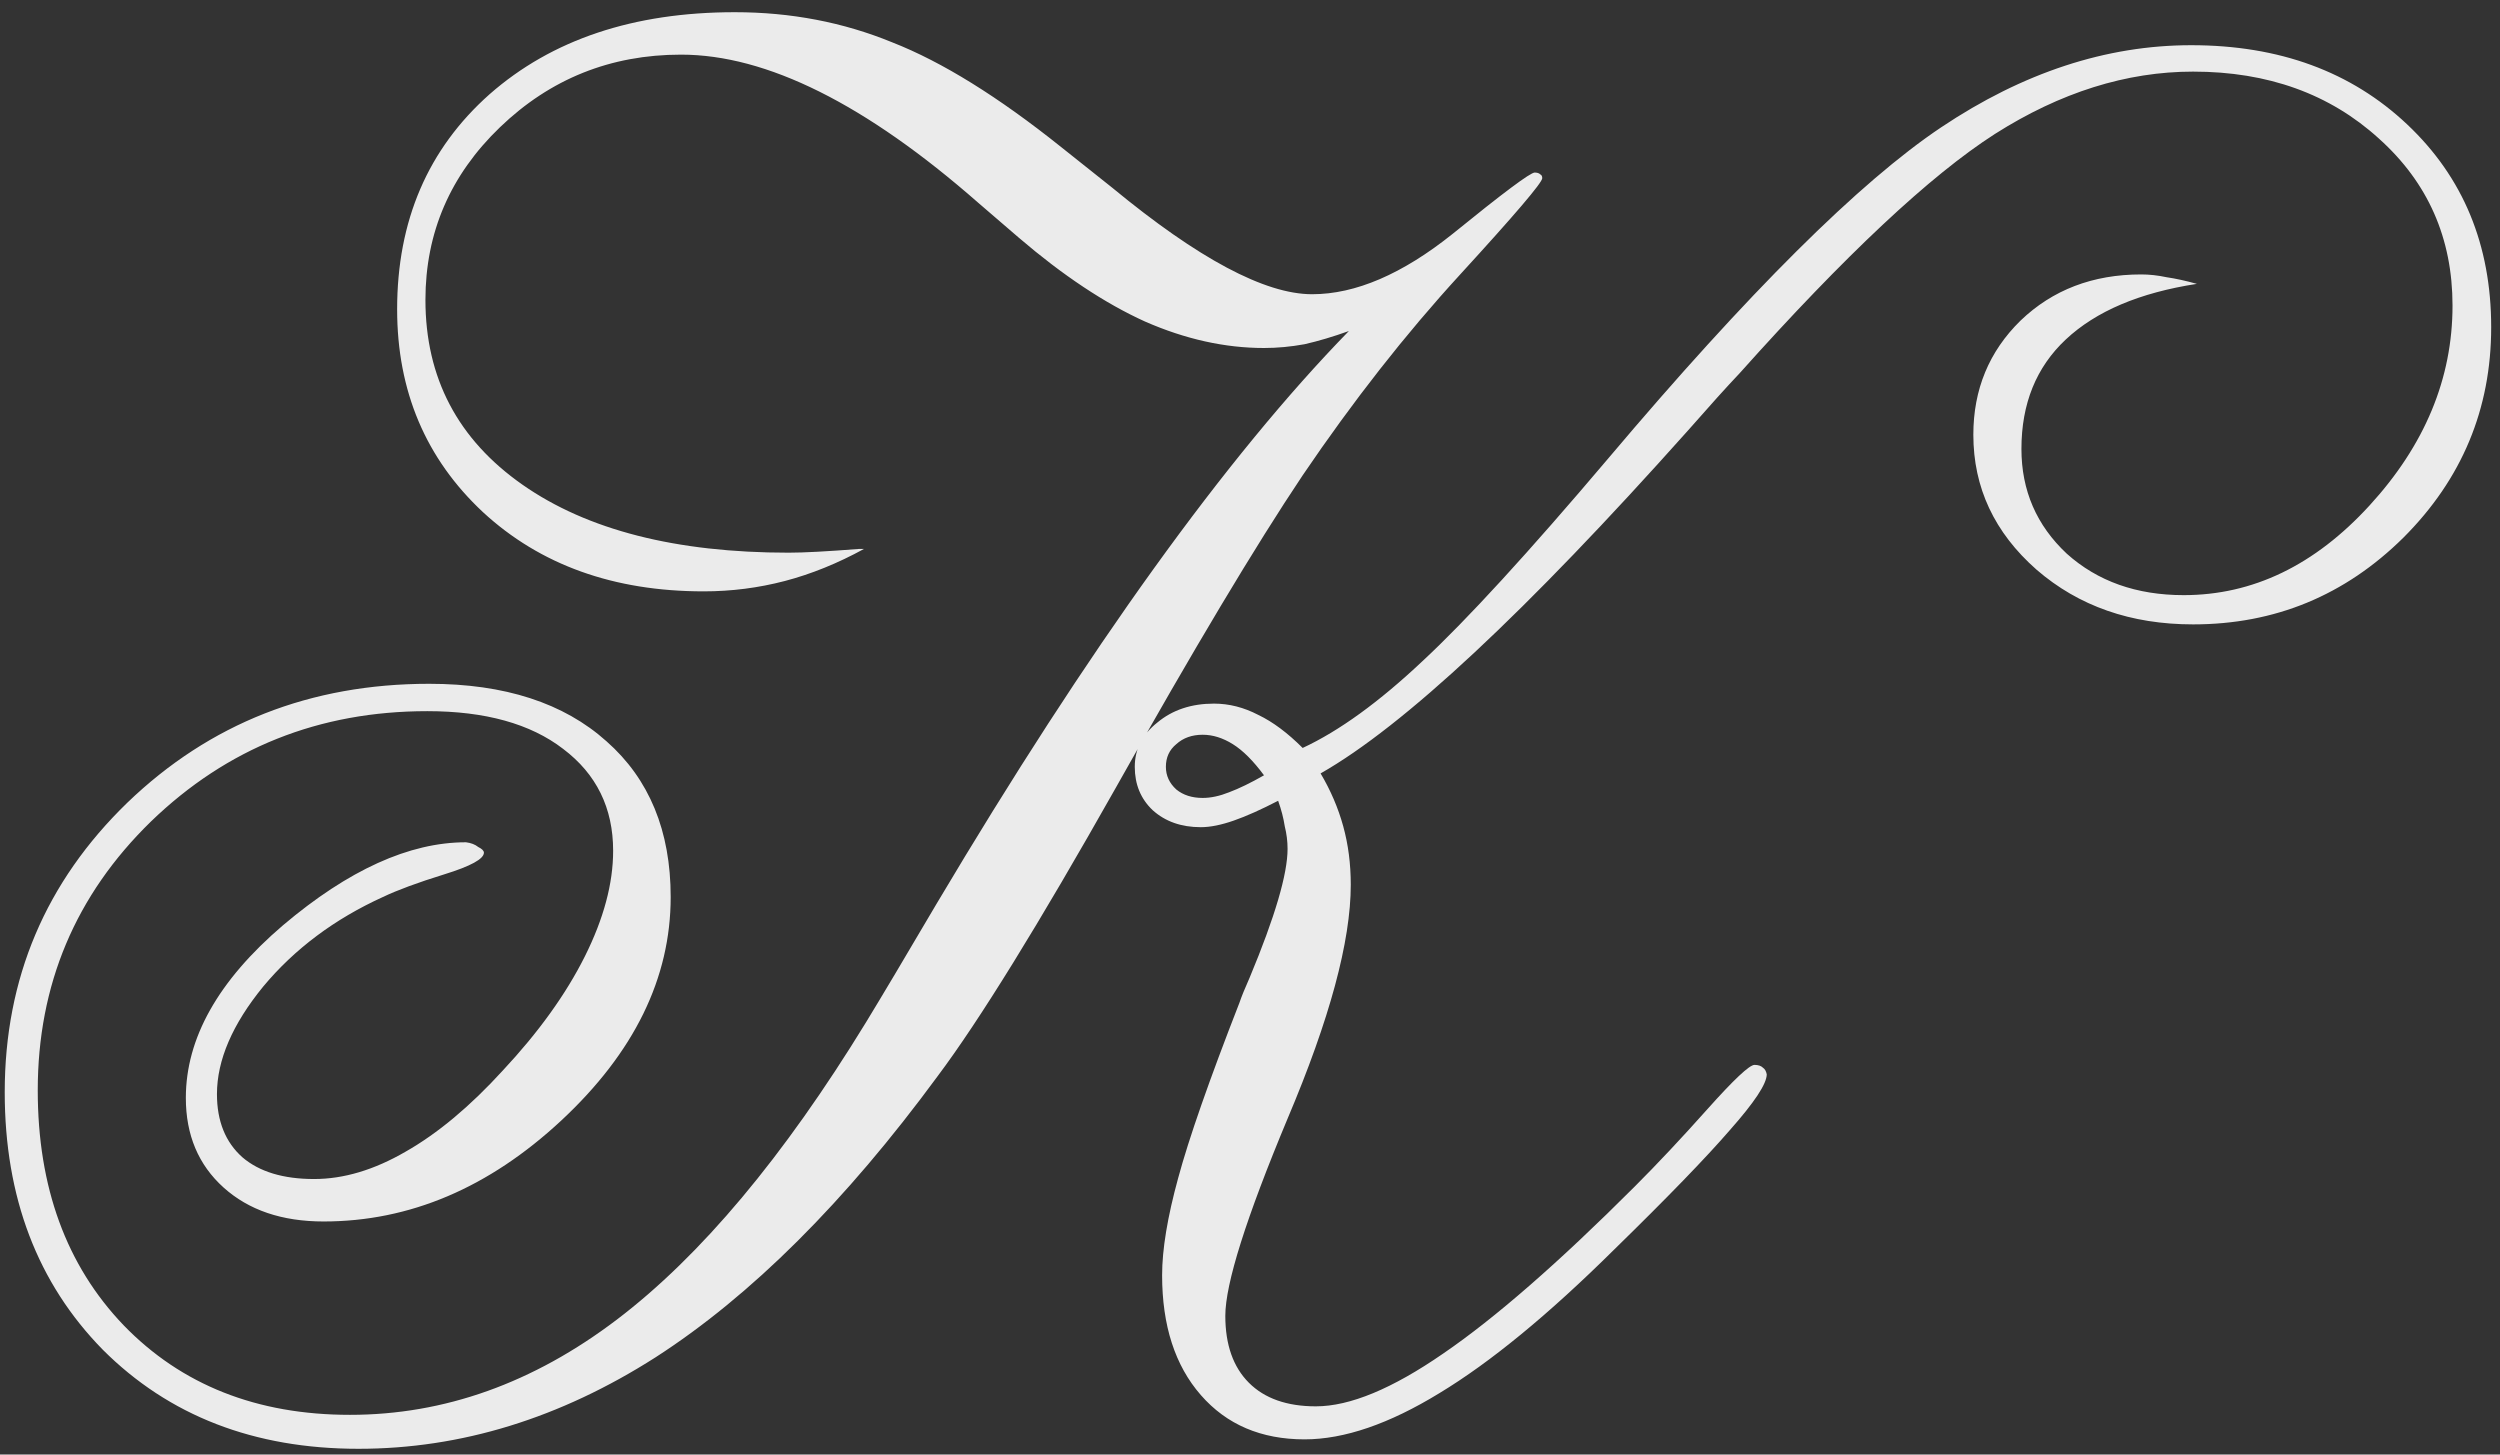 <?xml version="1.0" encoding="UTF-8"?> <svg xmlns="http://www.w3.org/2000/svg" width="110" height="64" viewBox="0 0 110 64" fill="none"><rect x="0" y="0" width="110" height="64" fill="#333333" stroke="none"/> <path d="M55.616 34.113C55.145 33.477 54.689 33.02 54.246 32.744C53.803 32.467 53.361 32.329 52.918 32.329C52.448 32.329 52.06 32.467 51.756 32.744C51.452 32.993 51.299 33.325 51.299 33.74C51.299 34.127 51.452 34.459 51.756 34.736C52.06 34.985 52.448 35.109 52.918 35.109C53.278 35.109 53.665 35.026 54.08 34.86C54.523 34.694 55.035 34.445 55.616 34.113ZM56.238 35.234C55.491 35.621 54.841 35.912 54.288 36.105C53.734 36.299 53.25 36.396 52.835 36.396C51.977 36.396 51.272 36.147 50.718 35.649C50.193 35.151 49.93 34.514 49.93 33.74C49.93 32.965 50.262 32.315 50.926 31.789C51.59 31.236 52.42 30.959 53.416 30.959C54.08 30.959 54.73 31.125 55.367 31.457C56.003 31.761 56.653 32.246 57.317 32.91C58.922 32.163 60.679 30.89 62.588 29.091C64.525 27.293 67.251 24.318 70.765 20.168C76.935 12.863 81.819 8.007 85.415 5.6C89.013 3.193 92.679 1.989 96.414 1.989C100.288 1.989 103.456 3.151 105.918 5.476C108.381 7.8 109.612 10.774 109.612 14.399C109.612 17.996 108.326 21.081 105.752 23.654C103.179 26.2 100.094 27.473 96.497 27.473C93.758 27.473 91.461 26.67 89.607 25.065C87.754 23.433 86.827 21.455 86.827 19.13C86.827 17.138 87.518 15.464 88.902 14.108C90.313 12.753 92.084 12.075 94.214 12.075C94.574 12.075 94.948 12.116 95.335 12.199C95.722 12.255 96.165 12.351 96.663 12.49C94.145 12.877 92.222 13.693 90.894 14.938C89.594 16.156 88.943 17.761 88.943 19.753C88.943 21.579 89.607 23.115 90.936 24.36C92.291 25.577 94.007 26.186 96.082 26.186C99.126 26.186 101.851 24.872 104.258 22.243C106.693 19.587 107.911 16.654 107.911 13.444C107.911 10.484 106.832 8.035 104.673 6.098C102.515 4.134 99.79 3.151 96.497 3.151C93.564 3.151 90.659 4.064 87.781 5.891C84.931 7.717 81.182 11.231 76.534 16.433C76.008 16.986 75.247 17.83 74.251 18.964C67.14 26.933 61.758 31.955 58.106 34.03C58.549 34.777 58.881 35.552 59.102 36.355C59.323 37.157 59.434 38.015 59.434 38.928C59.434 41.418 58.507 44.849 56.653 49.221C54.827 53.592 53.914 56.484 53.914 57.895C53.914 59.168 54.26 60.15 54.952 60.842C55.643 61.533 56.626 61.879 57.898 61.879C59.393 61.879 61.26 61.105 63.502 59.555C65.77 58.006 68.579 55.557 71.927 52.209C72.923 51.213 73.988 50.078 75.123 48.806C76.285 47.505 76.976 46.855 77.198 46.855C77.364 46.855 77.488 46.897 77.571 46.98C77.654 47.035 77.71 47.132 77.737 47.27C77.737 47.685 77.198 48.501 76.119 49.719C75.067 50.936 73.366 52.693 71.014 54.99C68.136 57.84 65.577 59.943 63.335 61.298C61.122 62.654 59.144 63.332 57.4 63.332C55.491 63.332 53.969 62.682 52.835 61.381C51.7 60.081 51.133 58.324 51.133 56.11C51.133 54.976 51.368 53.551 51.839 51.835C52.309 50.092 53.209 47.519 54.537 44.116C54.62 43.867 54.772 43.493 54.993 42.995C56.1 40.339 56.653 38.457 56.653 37.351C56.653 37.019 56.612 36.687 56.529 36.355C56.474 35.995 56.377 35.621 56.238 35.234ZM59.351 14.565C58.659 14.814 58.009 15.008 57.4 15.146C56.792 15.257 56.197 15.312 55.616 15.312C53.9 15.312 52.157 14.925 50.386 14.15C48.615 13.348 46.762 12.116 44.825 10.456C44.437 10.124 43.842 9.612 43.04 8.92C38.087 4.576 33.729 2.404 29.966 2.404C26.867 2.404 24.211 3.47 21.998 5.6C19.812 7.703 18.719 10.235 18.719 13.195C18.719 16.626 20.144 19.338 22.994 21.33C25.844 23.322 29.745 24.318 34.698 24.318C35.362 24.318 36.399 24.263 37.81 24.152C37.894 24.152 37.963 24.152 38.018 24.152C36.856 24.789 35.694 25.259 34.532 25.564C33.37 25.868 32.18 26.02 30.962 26.02C27.006 26.02 23.768 24.858 21.25 22.534C18.733 20.182 17.474 17.207 17.474 13.61C17.474 9.709 18.829 6.555 21.541 4.147C24.28 1.74 27.877 0.537 32.332 0.537C34.795 0.537 37.105 0.979 39.263 1.865C41.449 2.722 43.925 4.258 46.692 6.472C47.218 6.887 47.965 7.482 48.934 8.256C52.724 11.383 55.657 12.946 57.732 12.946C59.642 12.946 61.703 12.061 63.916 10.29C66.13 8.492 67.334 7.592 67.527 7.592C67.638 7.592 67.721 7.62 67.776 7.675C67.832 7.703 67.859 7.758 67.859 7.841C67.859 8.035 66.656 9.446 64.249 12.075C61.841 14.703 59.531 17.65 57.317 20.915C55.242 24.014 52.503 28.593 49.1 34.653C45.696 40.685 43.081 44.918 41.255 47.353C37.188 52.887 33.051 57.01 28.846 59.721C24.64 62.405 20.282 63.747 15.772 63.747C11.179 63.747 7.43 62.294 4.524 59.389C1.647 56.456 0.208 52.679 0.208 48.059C0.208 43.05 2.007 38.803 5.604 35.317C9.228 31.831 13.655 30.087 18.885 30.087C22.205 30.087 24.806 30.931 26.688 32.619C28.569 34.279 29.51 36.562 29.51 39.467C29.51 43.037 27.905 46.315 24.695 49.304C21.513 52.264 18.027 53.745 14.236 53.745C12.41 53.745 10.944 53.247 9.837 52.251C8.73 51.254 8.177 49.94 8.177 48.308C8.177 45.679 9.602 43.147 12.452 40.712C15.329 38.278 18.013 37.06 20.503 37.06C20.725 37.088 20.905 37.157 21.043 37.268C21.209 37.351 21.292 37.434 21.292 37.517C21.292 37.793 20.711 38.111 19.549 38.471C18.387 38.831 17.488 39.163 16.851 39.467C14.72 40.436 12.963 41.75 11.58 43.41C10.224 45.07 9.546 46.648 9.546 48.142C9.546 49.331 9.92 50.258 10.667 50.922C11.414 51.559 12.466 51.877 13.821 51.877C15.122 51.877 16.464 51.476 17.847 50.673C19.258 49.871 20.683 48.681 22.122 47.104C23.699 45.416 24.903 43.742 25.733 42.082C26.563 40.422 26.978 38.872 26.978 37.434C26.978 35.552 26.245 34.058 24.778 32.951C23.34 31.844 21.347 31.291 18.802 31.291C14.043 31.291 9.989 32.91 6.641 36.147C3.321 39.384 1.661 43.327 1.661 47.976C1.661 52.237 2.92 55.681 5.438 58.31C7.983 60.939 11.303 62.253 15.398 62.253C19.549 62.253 23.464 60.856 27.144 58.061C30.824 55.266 34.476 50.908 38.101 44.987C38.793 43.853 39.83 42.11 41.214 39.758C47.91 28.496 53.956 20.099 59.351 14.565Z" fill="white" fill-opacity="0.9"></path> </svg> 